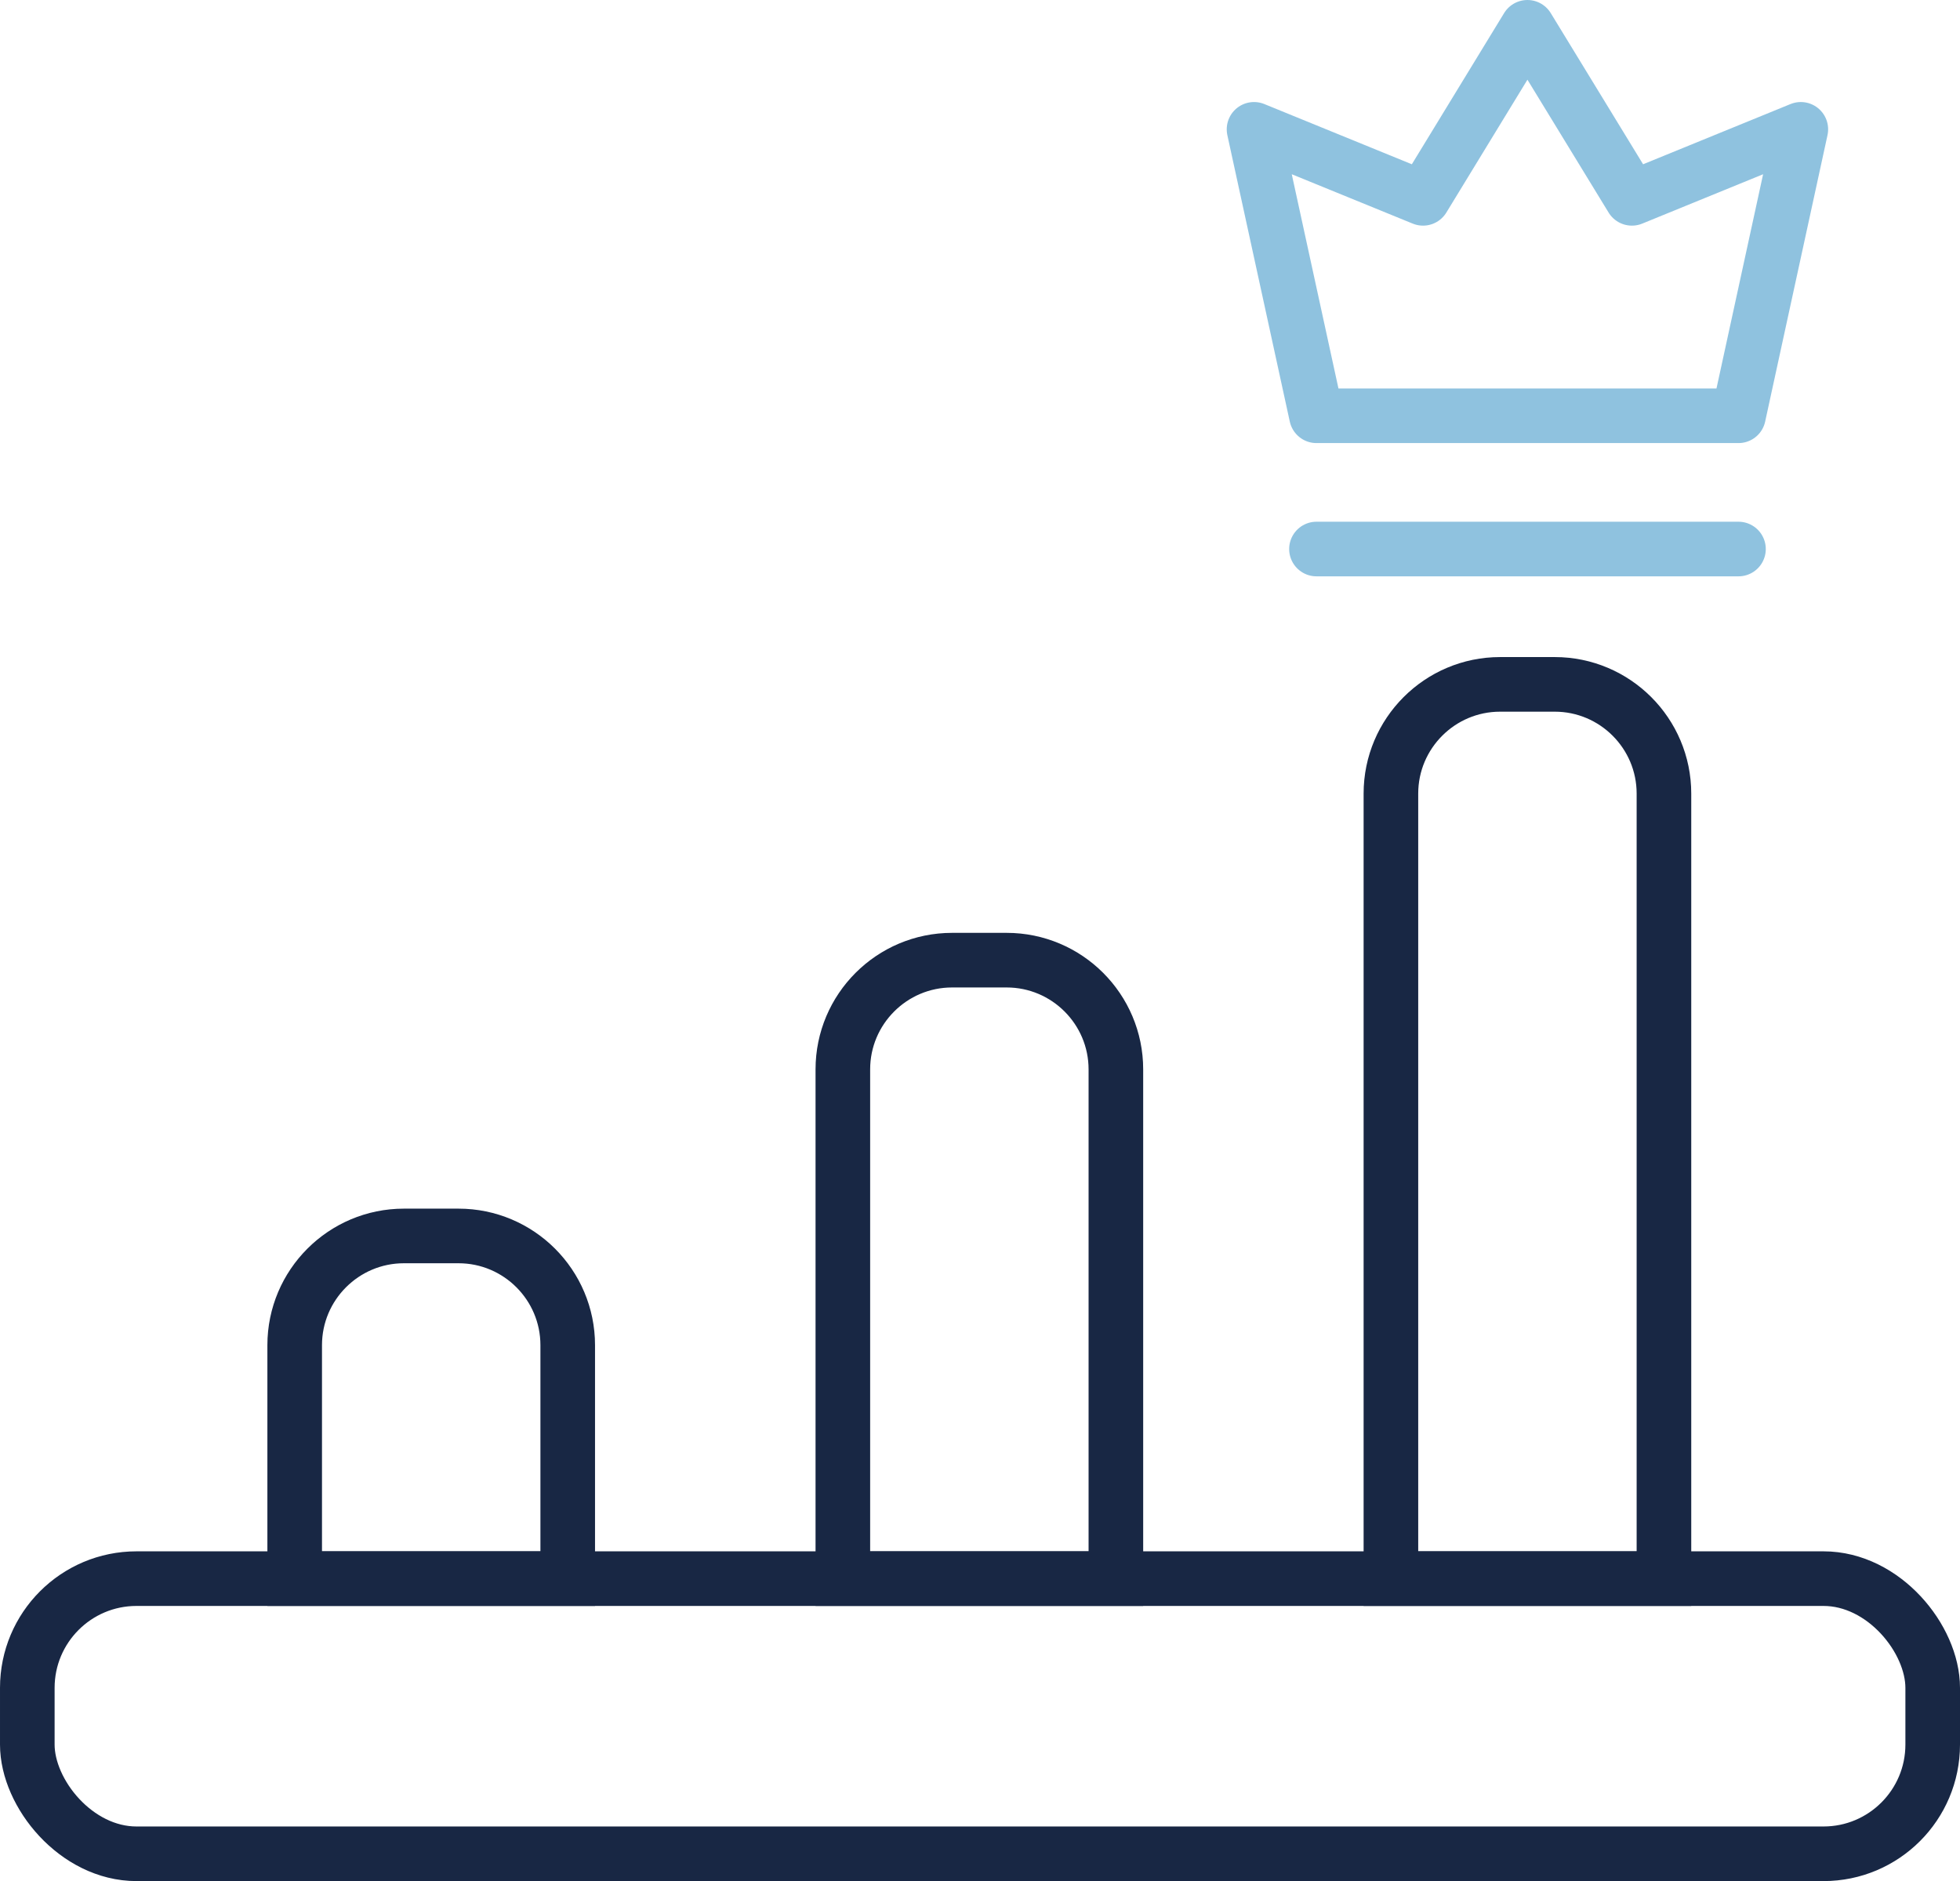 <svg viewBox="0 0 215.36 206.67" xmlns="http://www.w3.org/2000/svg" data-name="Capa 2" id="Capa_2">
  <defs>
    <style>
      .cls-1 {
        stroke: #8fc2df;
        stroke-linecap: round;
        stroke-linejoin: round;
      }

      .cls-1, .cls-2 {
        fill: none;
        stroke-width: 6px;
      }

      .cls-2 {
        stroke: #182744;
        stroke-miterlimit: 10;
      }
    </style>
  </defs>
  <g data-name="Capa 4" id="Capa_4">
    <g>
      <rect ry="12" rx="12" height="30.23" width="209.36" y="173.44" x="3" class="cls-2"></rect>
      <path d="M104.61,105.49h6c6.62,0,12,5.38,12,12v55.95h-30v-55.95c0-6.62,5.38-12,12-12Z" class="cls-2"></path>
      <path d="M44.38,135.79h6c6.62,0,12,5.38,12,12v25.65h-30v-25.65c0-6.62,5.38-12,12-12Z" class="cls-2"></path>
      <path d="M164.83,75.19h6c6.62,0,12,5.38,12,12v86.25h-30v-86.25c0-6.62,5.38-12,12-12Z" class="cls-2"></path>
      <polygon points="197.87 14.21 179.31 21.79 167.83 3 156.36 21.79 137.79 14.21 144.65 45.68 191.02 45.68 197.87 14.21" class="cls-1"></polygon>
      <line y2="60.32" x2="191.02" y1="60.32" x1="144.65" class="cls-1"></line>
    </g>
  </g>
</svg>